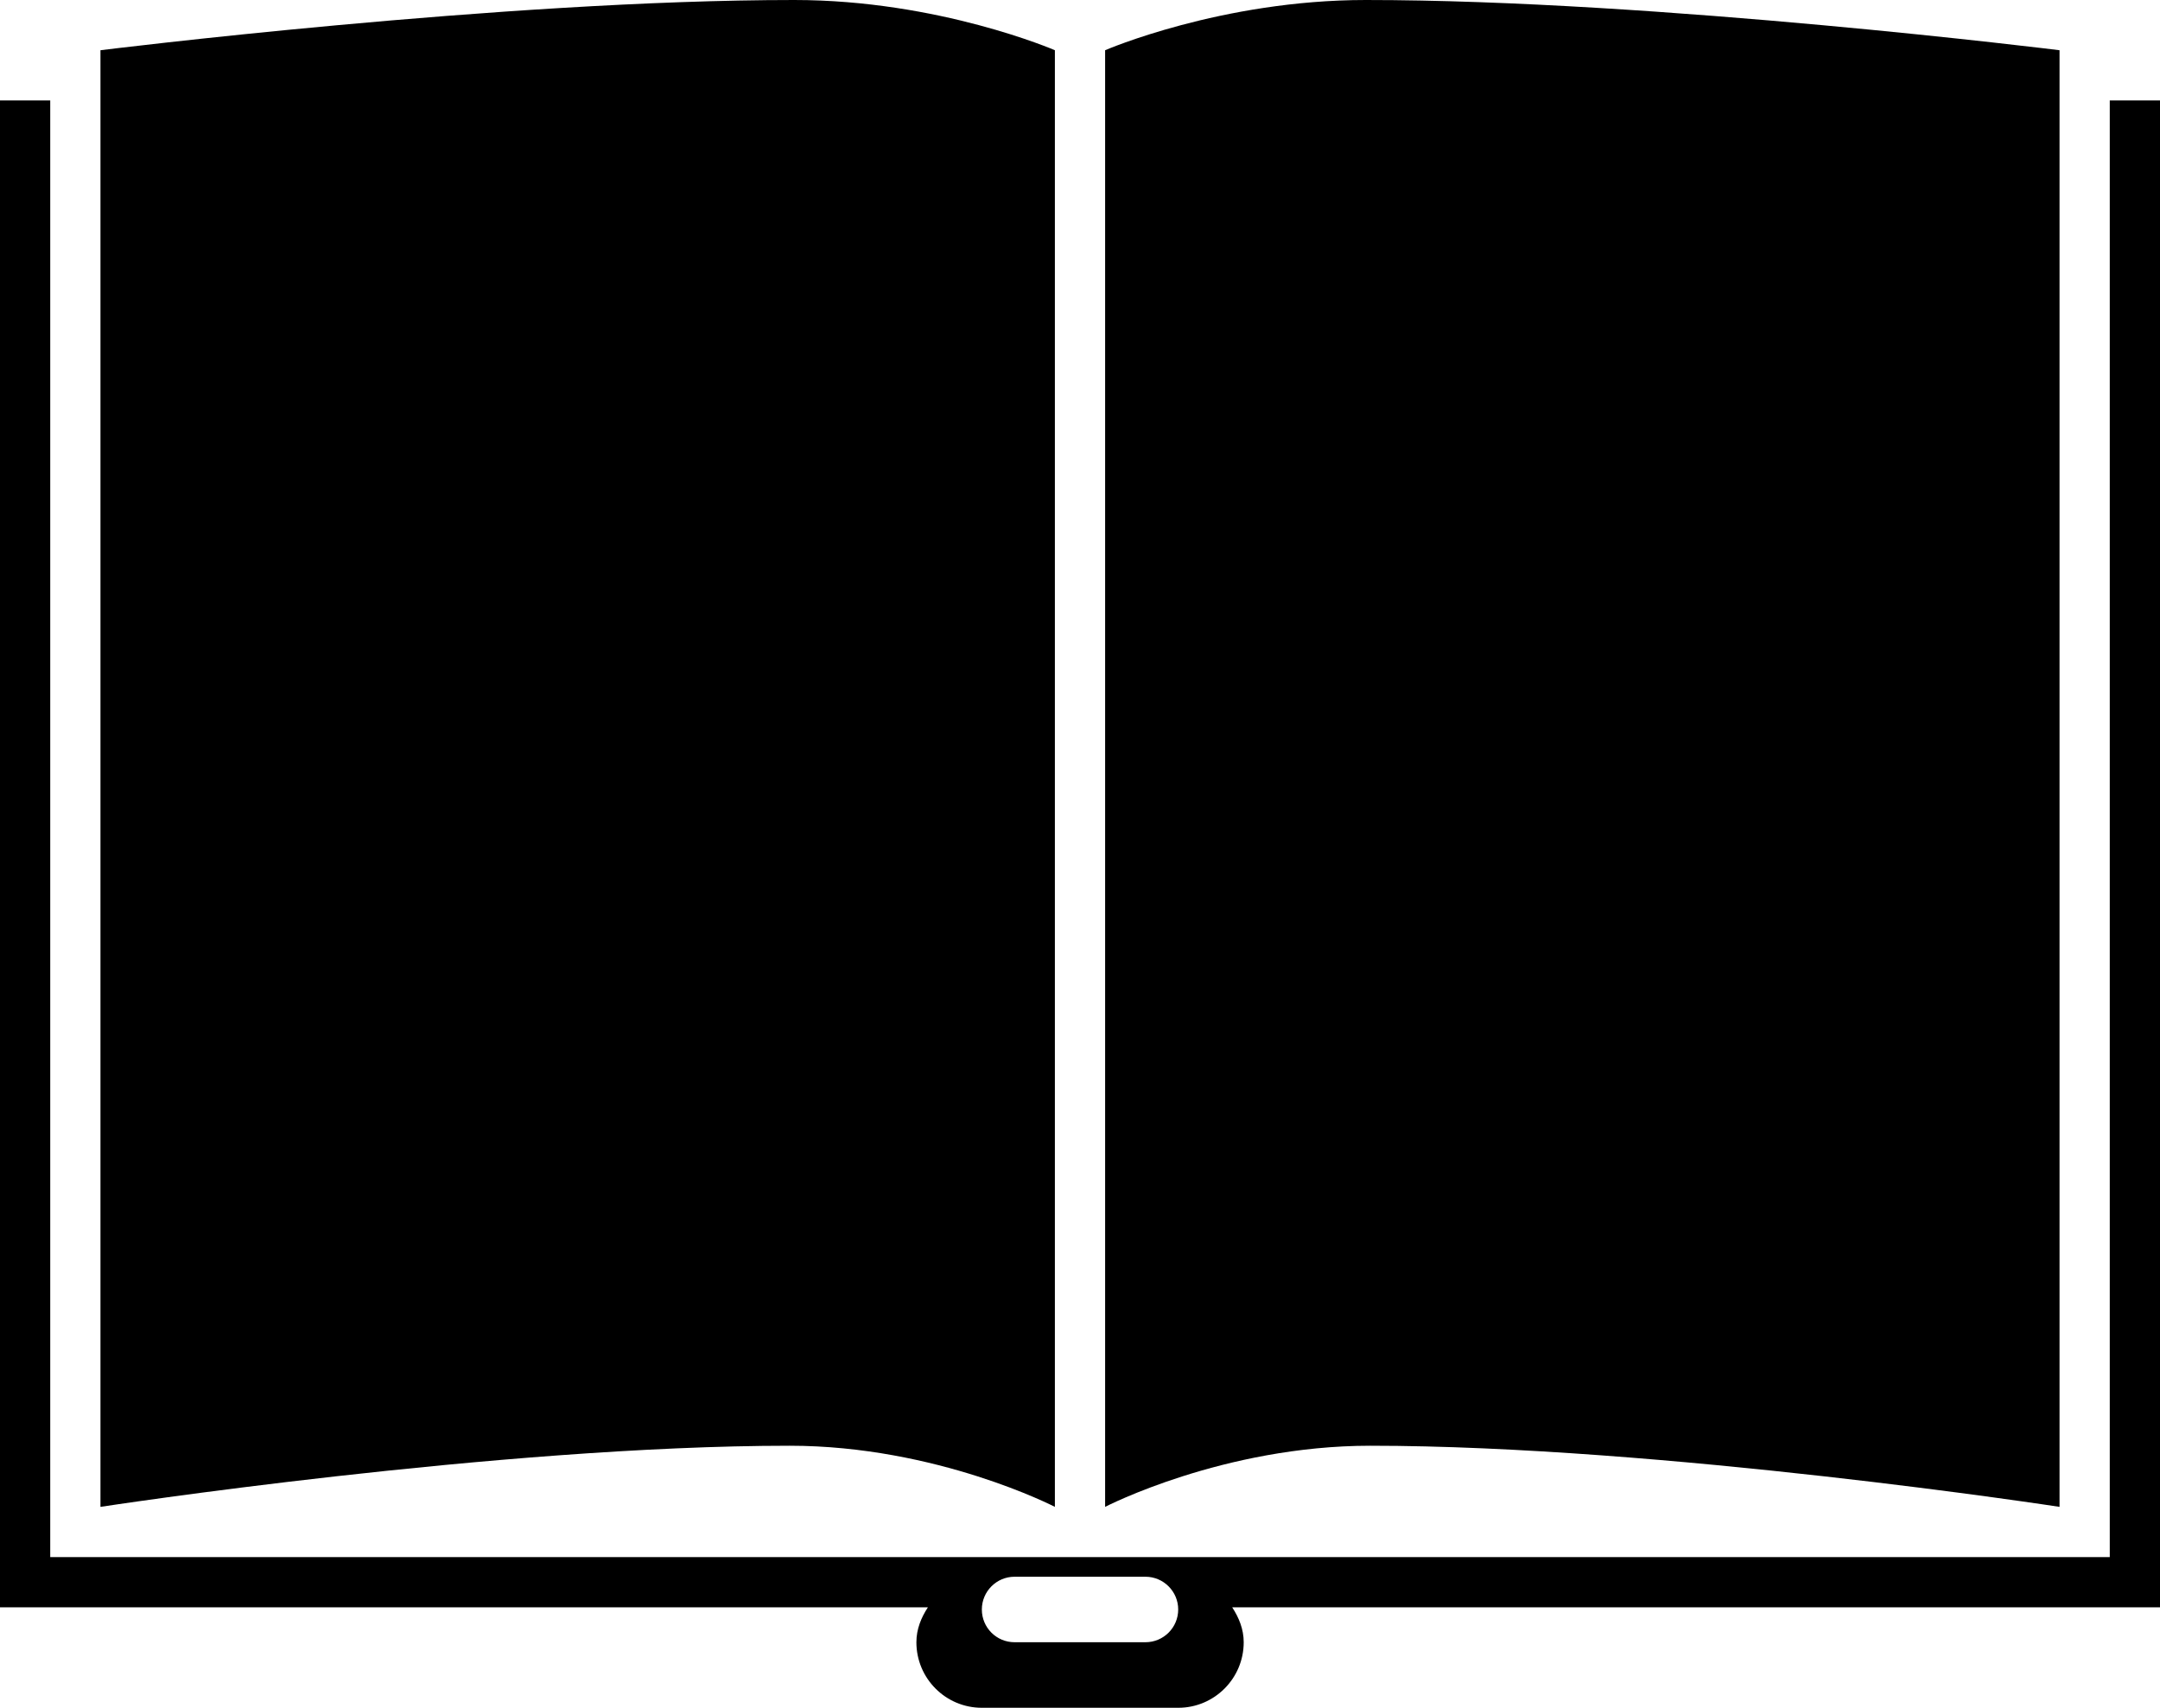 <?xml version="1.0" encoding="UTF-8" standalone="no"?>
<svg width="43px" height="34px" viewBox="0 0 43 34" version="1.1" xmlns="http://www.w3.org/2000/svg" xmlns:xlink="http://www.w3.org/1999/xlink" xmlns:sketch="http://www.bohemiancoding.com/sketch/ns">
    <!-- Generator: Sketch 3.1 (8751) - http://www.bohemiancoding.com/sketch -->
    <title>overview_icon</title>
    <desc>Created with Sketch.</desc>
    <defs></defs>
    <g id="Page-1" stroke="none" stroke-width="1" fill="none" fill-rule="evenodd" sketch:type="MSPage">
        <g id="Features" sketch:type="MSLayerGroup" transform="translate(-8, -62)" fill="#000000">
            <g id="overview_icon" transform="translate(8, 62)" sketch:type="MSShapeGroup">
                <path d="M41,30 L41,1 C41,1 32.981,0 27.19,0 C24.309,0 22,1 22,1 L22,30 C22,30 24.353,28.783 27.277,28.783 C33.068,28.783 41,30 41,30 L41,30 Z M21,30 L21,1 C21,1 18.691,0 15.81,0 C10.019,0 2,1 2,1 L2,30 C2,30 9.931,28.783 15.722,28.783 C18.647,28.783 21,30 21,30 L21,30 Z M43,2 L42,2 L42,31 L1,31 L1,2 L0,2 L0,32 L18.472,32 C18.339,32.203 18.243,32.434 18.243,32.695 C18.243,33.416 18.826,34 19.546,34 L23.456,34 C24.175,34 24.759,33.416 24.759,32.695 C24.759,32.433 24.662,32.203 24.53,32 L43,32 L43,2 L43,2 Z M22.803,32.695 L20.197,32.695 C19.837,32.695 19.546,32.404 19.546,32.043 C19.546,31.684 19.838,31.391 20.197,31.391 L22.803,31.391 C23.162,31.391 23.455,31.684 23.455,32.043 C23.455,32.404 23.162,32.695 22.803,32.695 L22.803,32.695 Z" id="Shape"></path>
            </g>
        </g>
    </g>
</svg>